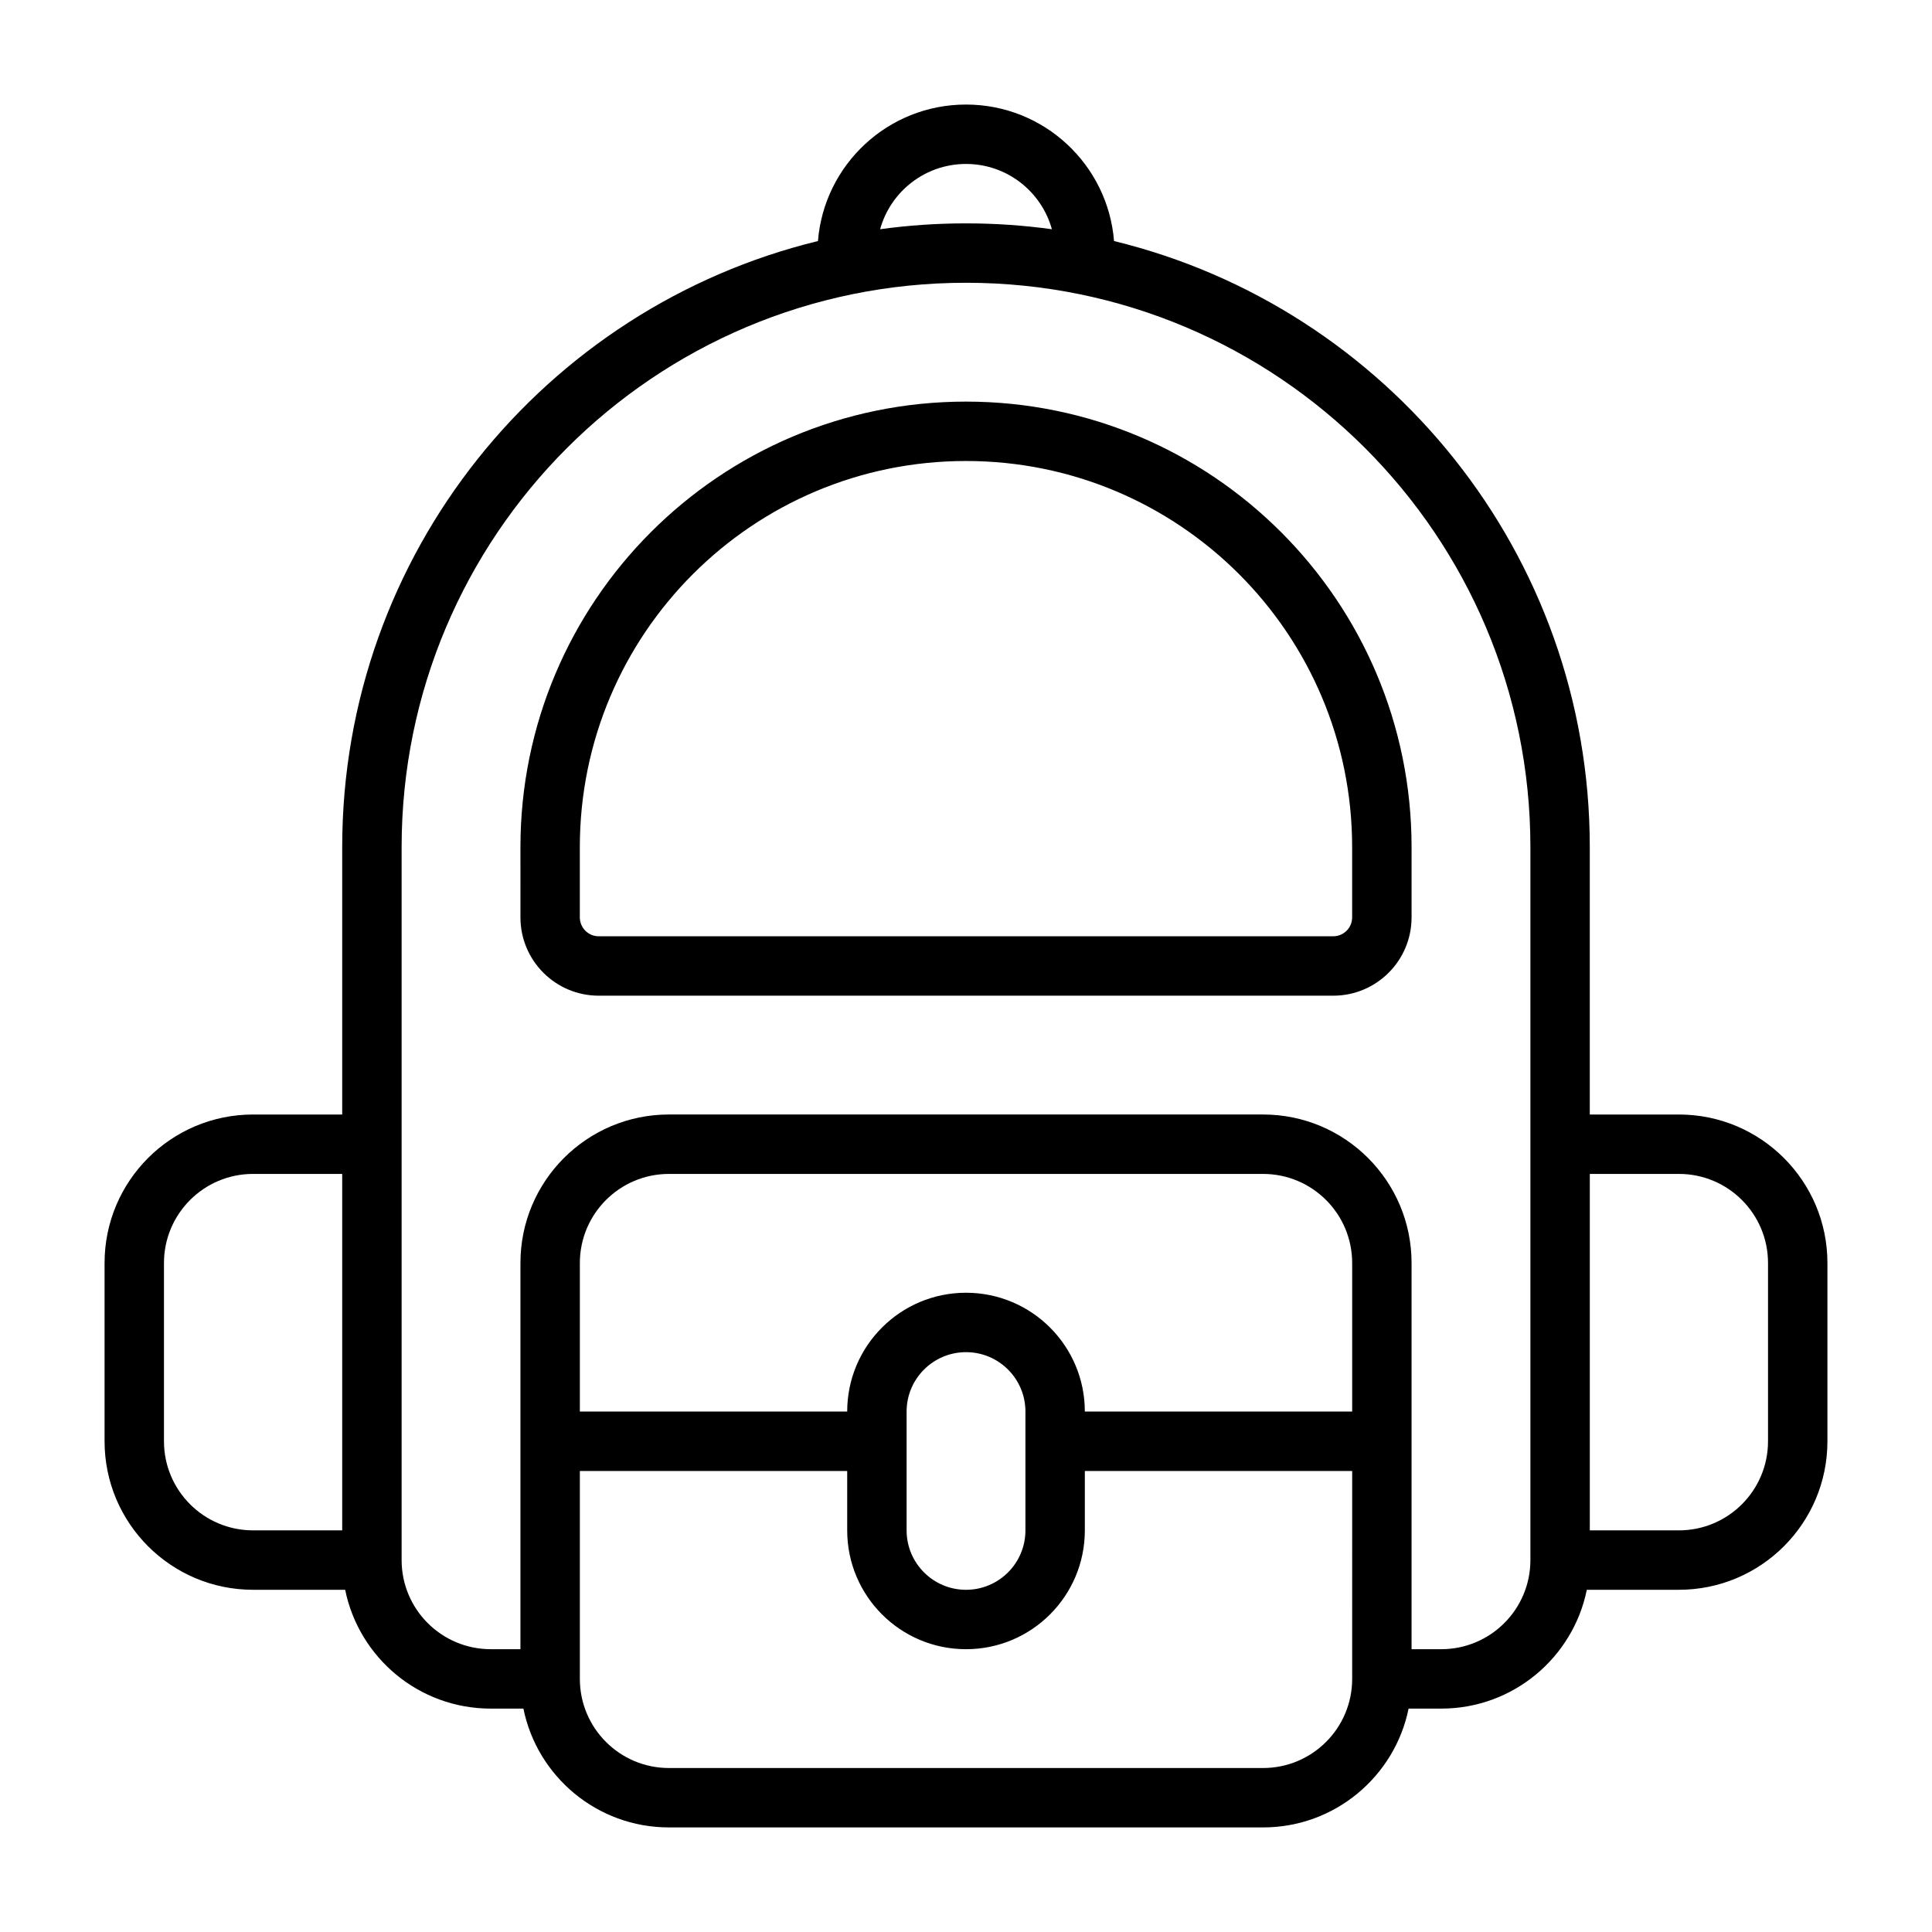 <?xml version="1.0" encoding="UTF-8"?>
<!-- Uploaded to: SVG Repo, www.svgrepo.com, Generator: SVG Repo Mixer Tools -->
<svg fill="#000000" width="800px" height="800px" version="1.1" viewBox="144 144 512 512" xmlns="http://www.w3.org/2000/svg">
 <path d="m377.24 204.75c2.762-9.977 11.906-17.301 22.762-17.301 10.852 0 19.996 7.324 22.762 17.301-7.441-1.027-15.039-1.555-22.762-1.555s-15.324 0.527-22.762 1.555zm-16.473 3.129c1.625-20.25 18.566-36.172 39.234-36.172 20.664 0 37.609 15.922 39.23 36.172 72.363 17.609 126.08 82.848 126.08 160.63v70.848h23.613c21.738 0 39.363 17.621 39.363 39.359v47.23c0 21.738-17.625 39.363-39.363 39.363h-24.402c-3.644 17.965-19.531 31.488-38.574 31.488h-8.656c-3.648 17.965-19.531 31.488-38.574 31.488h-157.44c-19.043 0-34.926-13.523-38.57-31.488h-8.66c-19.043 0-34.926-13.523-38.574-31.488h-24.402c-21.738 0-39.359-17.625-39.359-39.363v-47.23c0-21.738 17.621-39.359 39.359-39.359h23.617v-70.848c0-77.781 53.719-143.02 126.08-160.63zm-126.08 247.22h-23.617c-13.043 0-23.617 10.574-23.617 23.617v47.23c0 13.043 10.574 23.617 23.617 23.617h23.617zm354.24 94.465h-23.613v-94.465h23.613c13.043 0 23.617 10.574 23.617 23.617v47.23c0 13.043-10.574 23.617-23.617 23.617zm-62.977 31.488h-7.871v-102.34c0-21.738-17.621-39.359-39.359-39.359h-157.44c-21.738 0-39.359 17.621-39.359 39.359v102.34h-7.871c-13.043 0-23.617-10.574-23.617-23.617v-188.93c0-82.605 66.965-149.57 149.57-149.57 82.602 0 149.57 66.965 149.57 149.57v188.93c0 13.043-10.574 23.617-23.617 23.617zm-204.67-125.95c-13.043 0-23.613 10.574-23.613 23.617v39.359h70.848c0-17.391 14.098-31.488 31.488-31.488s31.488 14.098 31.488 31.488h70.848v-39.359c0-13.043-10.574-23.617-23.617-23.617zm181.06 78.723h-70.848v15.742c0 17.391-14.098 31.488-31.488 31.488s-31.488-14.098-31.488-31.488v-15.742h-70.848v55.102c0 13.043 10.57 23.617 23.613 23.617h157.44c13.043 0 23.617-10.574 23.617-23.617zm-118.08-15.746c0-8.695 7.051-15.742 15.746-15.742s15.742 7.047 15.742 15.742v31.488c0 8.695-7.047 15.746-15.742 15.746s-15.746-7.051-15.746-15.746zm-102.34-149.57c0-65.215 52.867-118.08 118.08-118.08 65.211 0 118.08 52.867 118.08 118.08v18.605c0 11.461-9.289 20.754-20.754 20.754h-194.65c-11.461 0-20.754-9.293-20.754-20.754zm118.08-102.34c-56.52 0-102.34 45.816-102.34 102.34v18.605c0 2.766 2.242 5.008 5.008 5.008h194.65c2.769 0 5.012-2.242 5.012-5.008v-18.605c0-56.52-45.816-102.34-102.34-102.34z" fill-rule="evenodd"/>
</svg>